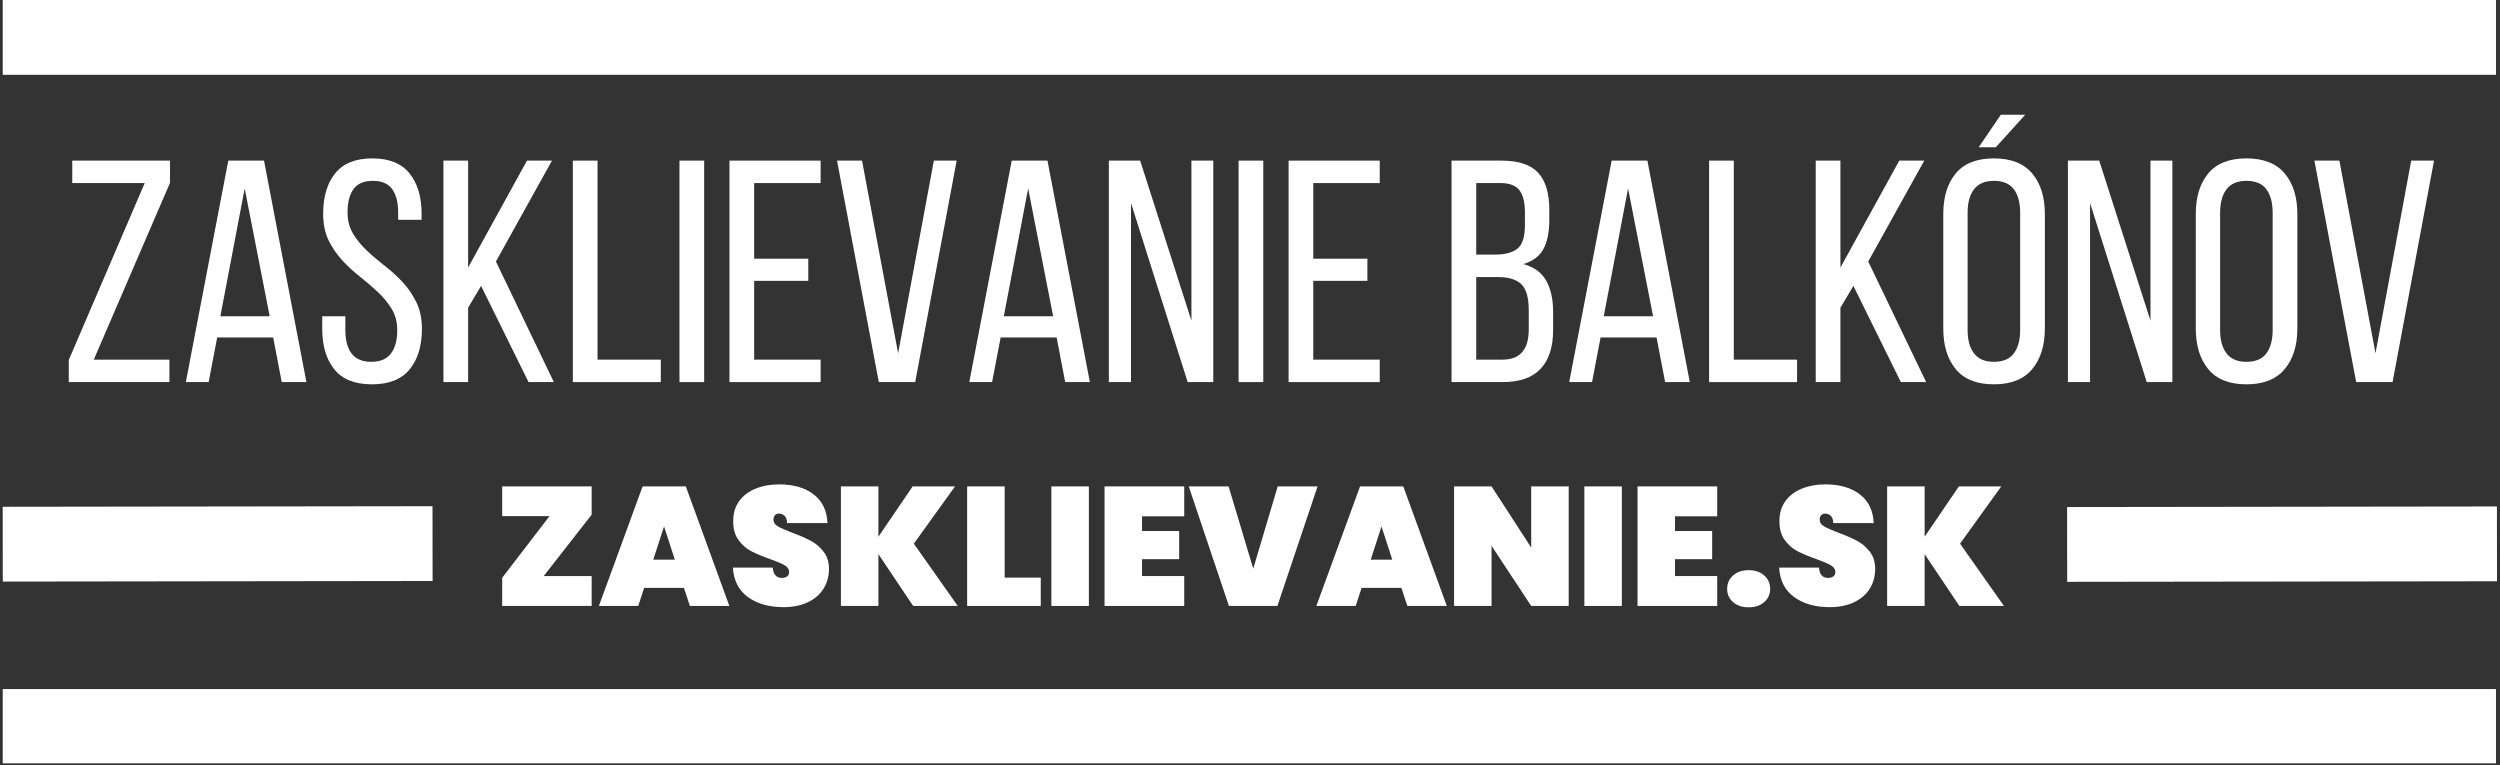 <?xml version="1.0" encoding="UTF-8"?> <svg xmlns="http://www.w3.org/2000/svg" xmlns:xlink="http://www.w3.org/1999/xlink" width="1000" zoomAndPan="magnify" viewBox="0 0 750 229.5" height="306" preserveAspectRatio="xMidYMid meet" version="1.0"><rect x="0" y="0" width="750" height="229.5" fill="#333333" stroke="none"/><defs><g></g><clipPath id="a904ee46f5"><path d="M 0.816 0 L 749.184 0 L 749.184 23 L 0.816 23 Z M 0.816 0 " clip-rule="nonzero"></path></clipPath><clipPath id="e262fe2dc8"><path d="M 0.816 206 L 749.184 206 L 749.184 229 L 0.816 229 Z M 0.816 206 " clip-rule="nonzero"></path></clipPath><clipPath id="5f89c8ddcf"><path d="M 0.816 36 L 257 36 L 257 229 L 0.816 229 Z M 0.816 36 " clip-rule="nonzero"></path></clipPath><clipPath id="6dcf16dc76"><path d="M 493 36 L 749.184 36 L 749.184 229 L 493 229 Z M 493 36 " clip-rule="nonzero"></path></clipPath></defs><g fill="#ffffff" fill-opacity="1"><g transform="translate(17.884, 114.626)"><g><path d="M 32.938 0 L 2.75 0 L 2.75 -6.641 L 25.531 -59.703 L 3.797 -59.703 L 3.797 -66.438 L 33.125 -66.438 L 33.125 -59.797 L 10.25 -6.734 L 32.938 -6.734 Z M 32.938 0 "></path></g></g></g><g fill="#ffffff" fill-opacity="1"><g transform="translate(53.861, 114.626)"><g><path d="M 11.297 -13.391 L 8.734 0 L 1.891 0 L 14.625 -66.438 L 25.344 -66.438 L 38.062 0 L 30.656 0 L 28.094 -13.391 Z M 12.25 -19.75 L 27.047 -19.75 L 19.547 -58.094 Z M 12.25 -19.75 "></path></g></g></g><g fill="#ffffff" fill-opacity="1"><g transform="translate(93.919, 114.626)"><g><path d="M 17.75 -67.109 C 22.812 -67.109 26.547 -65.602 28.953 -62.594 C 31.359 -59.594 32.562 -55.562 32.562 -50.5 L 32.562 -48.688 L 25.531 -48.688 L 25.531 -50.875 C 25.531 -53.914 24.926 -56.258 23.719 -57.906 C 22.52 -59.551 20.594 -60.375 17.938 -60.375 C 15.281 -60.375 13.348 -59.551 12.141 -57.906 C 10.941 -56.258 10.344 -53.945 10.344 -50.969 C 10.344 -48.5 10.895 -46.348 12 -44.516 C 13.113 -42.68 14.492 -40.988 16.141 -39.438 C 17.785 -37.883 19.57 -36.363 21.5 -34.875 C 23.426 -33.395 25.211 -31.77 26.859 -30 C 28.504 -28.227 29.879 -26.219 30.984 -23.969 C 32.098 -21.719 32.656 -19.047 32.656 -15.953 C 32.656 -10.891 31.438 -6.852 29 -3.844 C 26.562 -0.832 22.781 0.672 17.656 0.672 C 12.531 0.672 8.766 -0.832 6.359 -3.844 C 3.953 -6.852 2.75 -10.891 2.75 -15.953 L 2.75 -19.75 L 9.688 -19.75 L 9.688 -15.562 C 9.688 -12.531 10.316 -10.191 11.578 -8.547 C 12.848 -6.898 14.812 -6.078 17.469 -6.078 C 20.125 -6.078 22.082 -6.898 23.344 -8.547 C 24.613 -10.191 25.25 -12.531 25.25 -15.562 C 25.25 -18.031 24.691 -20.164 23.578 -21.969 C 22.473 -23.77 21.098 -25.445 19.453 -27 C 17.805 -28.551 16.035 -30.07 14.141 -31.562 C 12.242 -33.051 10.473 -34.68 8.828 -36.453 C 7.18 -38.223 5.801 -40.227 4.688 -42.469 C 3.582 -44.719 3.031 -47.395 3.031 -50.5 C 3.031 -55.625 4.234 -59.672 6.641 -62.641 C 9.047 -65.617 12.75 -67.109 17.75 -67.109 Z M 17.75 -67.109 "></path></g></g></g><g fill="#ffffff" fill-opacity="1"><g transform="translate(129.232, 114.626)"><g><path d="M 15.094 -28.859 L 11.203 -22.312 L 11.203 0 L 3.797 0 L 3.797 -66.438 L 11.203 -66.438 L 11.203 -34.359 L 28.859 -66.438 L 36.359 -66.438 L 19.547 -36.172 L 36.922 0 L 29.328 0 Z M 15.094 -28.859 "></path></g></g></g><g fill="#ffffff" fill-opacity="1"><g transform="translate(168.056, 114.626)"><g><path d="M 3.797 0 L 3.797 -66.438 L 11.203 -66.438 L 11.203 -6.734 L 30.188 -6.734 L 30.188 0 Z M 3.797 0 "></path></g></g></g><g fill="#ffffff" fill-opacity="1"><g transform="translate(200.046, 114.626)"><g><path d="M 11.203 -66.438 L 11.203 0 L 3.797 0 L 3.797 -66.438 Z M 11.203 -66.438 "></path></g></g></g><g fill="#ffffff" fill-opacity="1"><g transform="translate(215.045, 114.626)"><g><path d="M 27.438 -37.016 L 27.438 -30.375 L 11.203 -30.375 L 11.203 -6.734 L 31.141 -6.734 L 31.141 0 L 3.797 0 L 3.797 -66.438 L 31.141 -66.438 L 31.141 -59.703 L 11.203 -59.703 L 11.203 -37.016 Z M 27.438 -37.016 "></path></g></g></g><g fill="#ffffff" fill-opacity="1"><g transform="translate(249.218, 114.626)"><g><path d="M 9.391 -66.438 L 20.219 -8.641 L 30.938 -66.438 L 37.781 -66.438 L 25.344 0 L 14.422 0 L 1.891 -66.438 Z M 9.391 -66.438 "></path></g></g></g><g fill="#ffffff" fill-opacity="1"><g transform="translate(288.897, 114.626)"><g><path d="M 11.297 -13.391 L 8.734 0 L 1.891 0 L 14.625 -66.438 L 25.344 -66.438 L 38.062 0 L 30.656 0 L 28.094 -13.391 Z M 12.25 -19.75 L 27.047 -19.75 L 19.547 -58.094 Z M 12.25 -19.75 "></path></g></g></g><g fill="#ffffff" fill-opacity="1"><g transform="translate(328.956, 114.626)"><g><path d="M 10.344 0 L 3.703 0 L 3.703 -66.438 L 13.094 -66.438 L 28.469 -18.422 L 28.469 -66.438 L 35.031 -66.438 L 35.031 0 L 27.344 0 L 10.344 -53.719 Z M 10.344 0 "></path></g></g></g><g fill="#ffffff" fill-opacity="1"><g transform="translate(367.78, 114.626)"><g><path d="M 11.203 -66.438 L 11.203 0 L 3.797 0 L 3.797 -66.438 Z M 11.203 -66.438 "></path></g></g></g><g fill="#ffffff" fill-opacity="1"><g transform="translate(382.779, 114.626)"><g><path d="M 27.438 -37.016 L 27.438 -30.375 L 11.203 -30.375 L 11.203 -6.734 L 31.141 -6.734 L 31.141 0 L 3.797 0 L 3.797 -66.438 L 31.141 -66.438 L 31.141 -59.703 L 11.203 -59.703 L 11.203 -37.016 Z M 27.438 -37.016 "></path></g></g></g><g fill="#ffffff" fill-opacity="1"><g transform="translate(416.952, 114.626)"><g></g></g></g><g fill="#ffffff" fill-opacity="1"><g transform="translate(431.666, 114.626)"><g><path d="M 18.703 -66.438 C 23.891 -66.438 27.586 -65.219 29.797 -62.781 C 32.016 -60.352 33.125 -56.672 33.125 -51.734 L 33.125 -48.594 C 33.125 -45.051 32.551 -42.188 31.406 -40 C 30.27 -37.82 28.25 -36.289 25.344 -35.406 C 28.57 -34.52 30.863 -32.844 32.219 -30.375 C 33.582 -27.906 34.266 -24.836 34.266 -21.172 L 34.266 -15.562 C 34.266 -10.562 33.031 -6.719 30.562 -4.031 C 28.094 -1.344 24.266 0 19.078 0 L 3.797 0 L 3.797 -66.438 Z M 16.891 -38.25 C 19.867 -38.25 22.098 -38.848 23.578 -40.047 C 25.066 -41.254 25.812 -43.598 25.812 -47.078 L 25.812 -50.969 C 25.812 -53.945 25.258 -56.145 24.156 -57.562 C 23.051 -58.988 21.172 -59.703 18.516 -59.703 L 11.203 -59.703 L 11.203 -38.25 Z M 19.078 -6.734 C 24.328 -6.734 26.953 -9.738 26.953 -15.75 L 26.953 -21.641 C 26.953 -25.379 26.207 -27.957 24.719 -29.375 C 23.238 -30.801 20.883 -31.516 17.656 -31.516 L 11.203 -31.516 L 11.203 -6.734 Z M 19.078 -6.734 "></path></g></g></g><g fill="#ffffff" fill-opacity="1"><g transform="translate(468.876, 114.626)"><g><path d="M 11.297 -13.391 L 8.734 0 L 1.891 0 L 14.625 -66.438 L 25.344 -66.438 L 38.062 0 L 30.656 0 L 28.094 -13.391 Z M 12.25 -19.75 L 27.047 -19.75 L 19.547 -58.094 Z M 12.25 -19.75 "></path></g></g></g><g fill="#ffffff" fill-opacity="1"><g transform="translate(508.935, 114.626)"><g><path d="M 3.797 0 L 3.797 -66.438 L 11.203 -66.438 L 11.203 -6.734 L 30.188 -6.734 L 30.188 0 Z M 3.797 0 "></path></g></g></g><g fill="#ffffff" fill-opacity="1"><g transform="translate(540.925, 114.626)"><g><path d="M 15.094 -28.859 L 11.203 -22.312 L 11.203 0 L 3.797 0 L 3.797 -66.438 L 11.203 -66.438 L 11.203 -34.359 L 28.859 -66.438 L 36.359 -66.438 L 19.547 -36.172 L 36.922 0 L 29.328 0 Z M 15.094 -28.859 "></path></g></g></g><g fill="#ffffff" fill-opacity="1"><g transform="translate(579.75, 114.626)"><g><path d="M 27.812 -80.203 L 18.984 -70.438 L 13.859 -70.438 L 20.5 -80.203 Z M 18.422 -67.109 C 23.547 -67.109 27.375 -65.602 29.906 -62.594 C 32.438 -59.594 33.703 -55.531 33.703 -50.406 L 33.703 -16.047 C 33.703 -10.984 32.438 -6.93 29.906 -3.891 C 27.375 -0.848 23.547 0.672 18.422 0.672 C 13.285 0.672 9.469 -0.848 6.969 -3.891 C 4.477 -6.93 3.234 -10.984 3.234 -16.047 L 3.234 -50.406 C 3.234 -55.531 4.477 -59.594 6.969 -62.594 C 9.469 -65.602 13.285 -67.109 18.422 -67.109 Z M 18.422 -60.375 C 15.754 -60.375 13.77 -59.535 12.469 -57.859 C 11.176 -56.18 10.531 -53.82 10.531 -50.781 L 10.531 -15.656 C 10.531 -12.625 11.176 -10.27 12.469 -8.594 C 13.77 -6.914 15.754 -6.078 18.422 -6.078 C 21.141 -6.078 23.129 -6.914 24.391 -8.594 C 25.66 -10.27 26.297 -12.625 26.297 -15.656 L 26.297 -50.781 C 26.297 -53.82 25.66 -56.18 24.391 -57.859 C 23.129 -59.535 21.141 -60.375 18.422 -60.375 Z M 18.422 -60.375 "></path></g></g></g><g fill="#ffffff" fill-opacity="1"><g transform="translate(616.676, 114.626)"><g><path d="M 10.344 0 L 3.703 0 L 3.703 -66.438 L 13.094 -66.438 L 28.469 -18.422 L 28.469 -66.438 L 35.031 -66.438 L 35.031 0 L 27.344 0 L 10.344 -53.719 Z M 10.344 0 "></path></g></g></g><g fill="#ffffff" fill-opacity="1"><g transform="translate(655.501, 114.626)"><g><path d="M 3.234 -50.406 C 3.234 -55.531 4.477 -59.594 6.969 -62.594 C 9.469 -65.602 13.285 -67.109 18.422 -67.109 C 23.547 -67.109 27.375 -65.602 29.906 -62.594 C 32.438 -59.594 33.703 -55.531 33.703 -50.406 L 33.703 -16.047 C 33.703 -10.984 32.438 -6.93 29.906 -3.891 C 27.375 -0.848 23.547 0.672 18.422 0.672 C 13.285 0.672 9.469 -0.848 6.969 -3.891 C 4.477 -6.93 3.234 -10.984 3.234 -16.047 Z M 10.531 -15.656 C 10.531 -12.625 11.176 -10.27 12.469 -8.594 C 13.77 -6.914 15.754 -6.078 18.422 -6.078 C 21.141 -6.078 23.129 -6.914 24.391 -8.594 C 25.66 -10.27 26.297 -12.625 26.297 -15.656 L 26.297 -50.781 C 26.297 -53.82 25.66 -56.18 24.391 -57.859 C 23.129 -59.535 21.141 -60.375 18.422 -60.375 C 15.754 -60.375 13.77 -59.535 12.469 -57.859 C 11.176 -56.18 10.531 -53.82 10.531 -50.781 Z M 10.531 -15.656 "></path></g></g></g><g fill="#ffffff" fill-opacity="1"><g transform="translate(692.427, 114.626)"><g><path d="M 9.391 -66.438 L 20.219 -8.641 L 30.938 -66.438 L 37.781 -66.438 L 25.344 0 L 14.422 0 L 1.891 -66.438 Z M 9.391 -66.438 "></path></g></g></g><g fill="#ffffff" fill-opacity="1"><g transform="translate(148.125, 181.784)"><g><path d="M 14.984 -8.969 L 29.375 -8.969 L 29.375 0 L 2.531 0 L 2.531 -8.453 L 16.719 -26.938 L 2.531 -26.938 L 2.531 -35.859 L 29.375 -35.859 L 29.375 -27.391 Z M 14.984 -8.969 "></path></g></g></g><g fill="#ffffff" fill-opacity="1"><g transform="translate(179.669, 181.784)"><g><path d="M 25.516 -5.422 L 13.578 -5.422 L 11.797 0 L 0 0 L 13.109 -35.859 L 26.078 -35.859 L 39.141 0 L 27.297 0 Z M 22.781 -13.875 L 19.547 -23.859 L 16.312 -13.875 Z M 22.781 -13.875 "></path></g></g></g><g fill="#ffffff" fill-opacity="1"><g transform="translate(218.453, 181.784)"><g><path d="M 16.562 0.359 C 12.27 0.359 8.727 -0.645 5.938 -2.656 C 3.156 -4.664 1.648 -7.613 1.422 -11.5 L 13.375 -11.5 C 13.539 -9.438 14.453 -8.406 16.109 -8.406 C 16.711 -8.406 17.223 -8.547 17.641 -8.828 C 18.066 -9.117 18.281 -9.566 18.281 -10.172 C 18.281 -11.016 17.82 -11.695 16.906 -12.219 C 16 -12.75 14.582 -13.352 12.656 -14.031 C 10.363 -14.844 8.461 -15.633 6.953 -16.406 C 5.453 -17.188 4.16 -18.316 3.078 -19.797 C 2.004 -21.285 1.484 -23.191 1.516 -25.516 C 1.516 -27.848 2.113 -29.832 3.312 -31.469 C 4.508 -33.102 6.145 -34.344 8.219 -35.188 C 10.301 -36.039 12.645 -36.469 15.25 -36.469 C 19.633 -36.469 23.117 -35.453 25.703 -33.422 C 28.285 -31.398 29.645 -28.547 29.781 -24.859 L 17.672 -24.859 C 17.641 -25.879 17.383 -26.609 16.906 -27.047 C 16.438 -27.484 15.863 -27.703 15.188 -27.703 C 14.719 -27.703 14.332 -27.539 14.031 -27.219 C 13.727 -26.895 13.578 -26.445 13.578 -25.875 C 13.578 -25.062 14.02 -24.395 14.906 -23.875 C 15.801 -23.352 17.227 -22.723 19.188 -21.984 C 21.445 -21.141 23.312 -20.328 24.781 -19.547 C 26.25 -18.766 27.523 -17.68 28.609 -16.297 C 29.691 -14.922 30.234 -13.188 30.234 -11.094 C 30.234 -8.895 29.691 -6.926 28.609 -5.188 C 27.523 -3.445 25.953 -2.086 23.891 -1.109 C 21.836 -0.129 19.395 0.359 16.562 0.359 Z M 16.562 0.359 "></path></g></g></g><g fill="#ffffff" fill-opacity="1"><g transform="translate(249.743, 181.784)"><g><path d="M 24.203 0 L 13.781 -15.547 L 13.781 0 L 2.531 0 L 2.531 -35.859 L 13.781 -35.859 L 13.781 -20.766 L 24.047 -35.859 L 36.766 -35.859 L 24.406 -18.688 L 37.578 0 Z M 24.203 0 "></path></g></g></g><g fill="#ffffff" fill-opacity="1"><g transform="translate(287.616, 181.784)"><g><path d="M 13.781 -8.5 L 24.609 -8.5 L 24.609 0 L 2.531 0 L 2.531 -35.859 L 13.781 -35.859 Z M 13.781 -8.5 "></path></g></g></g><g fill="#ffffff" fill-opacity="1"><g transform="translate(312.881, 181.784)"><g><path d="M 13.781 -35.859 L 13.781 0 L 2.531 0 L 2.531 -35.859 Z M 13.781 -35.859 "></path></g></g></g><g fill="#ffffff" fill-opacity="1"><g transform="translate(328.83, 181.784)"><g><path d="M 13.781 -26.891 L 13.781 -22.484 L 24.922 -22.484 L 24.922 -14.031 L 13.781 -14.031 L 13.781 -8.969 L 26.438 -8.969 L 26.438 0 L 2.531 0 L 2.531 -35.859 L 26.438 -35.859 L 26.438 -26.891 Z M 13.781 -26.891 "></path></g></g></g><g fill="#ffffff" fill-opacity="1"><g transform="translate(356.627, 181.784)"><g><path d="M 38.641 -35.859 L 26.594 0 L 12.047 0 L 0 -35.859 L 11.953 -35.859 L 19.344 -11.188 L 26.688 -35.859 Z M 38.641 -35.859 "></path></g></g></g><g fill="#ffffff" fill-opacity="1"><g transform="translate(394.904, 181.784)"><g><path d="M 25.516 -5.422 L 13.578 -5.422 L 11.797 0 L 0 0 L 13.109 -35.859 L 26.078 -35.859 L 39.141 0 L 27.297 0 Z M 22.781 -13.875 L 19.547 -23.859 L 16.312 -13.875 Z M 22.781 -13.875 "></path></g></g></g><g fill="#ffffff" fill-opacity="1"><g transform="translate(433.688, 181.784)"><g><path d="M 36.922 0 L 25.672 0 L 13.781 -18.031 L 13.781 0 L 2.531 0 L 2.531 -35.859 L 13.781 -35.859 L 25.672 -17.516 L 25.672 -35.859 L 36.922 -35.859 Z M 36.922 0 "></path></g></g></g><g fill="#ffffff" fill-opacity="1"><g transform="translate(472.776, 181.784)"><g><path d="M 13.781 -35.859 L 13.781 0 L 2.531 0 L 2.531 -35.859 Z M 13.781 -35.859 "></path></g></g></g><g fill="#ffffff" fill-opacity="1"><g transform="translate(488.725, 181.784)"><g><path d="M 13.781 -26.891 L 13.781 -22.484 L 24.922 -22.484 L 24.922 -14.031 L 13.781 -14.031 L 13.781 -8.969 L 26.438 -8.969 L 26.438 0 L 2.531 0 L 2.531 -35.859 L 26.438 -35.859 L 26.438 -26.891 Z M 13.781 -26.891 "></path></g></g></g><g fill="#ffffff" fill-opacity="1"><g transform="translate(516.522, 181.784)"><g><path d="M 8.109 0.406 C 6.148 0.406 4.578 -0.113 3.391 -1.156 C 2.211 -2.207 1.625 -3.523 1.625 -5.109 C 1.625 -6.734 2.211 -8.078 3.391 -9.141 C 4.578 -10.203 6.148 -10.734 8.109 -10.734 C 10.023 -10.734 11.57 -10.203 12.75 -9.141 C 13.938 -8.078 14.531 -6.734 14.531 -5.109 C 14.531 -3.523 13.938 -2.207 12.75 -1.156 C 11.57 -0.113 10.023 0.406 8.109 0.406 Z M 8.109 0.406 "></path></g></g></g><g fill="#ffffff" fill-opacity="1"><g transform="translate(532.319, 181.784)"><g><path d="M 16.562 0.359 C 12.27 0.359 8.727 -0.645 5.938 -2.656 C 3.156 -4.664 1.648 -7.613 1.422 -11.5 L 13.375 -11.5 C 13.539 -9.438 14.453 -8.406 16.109 -8.406 C 16.711 -8.406 17.223 -8.547 17.641 -8.828 C 18.066 -9.117 18.281 -9.566 18.281 -10.172 C 18.281 -11.016 17.82 -11.695 16.906 -12.219 C 16 -12.75 14.582 -13.352 12.656 -14.031 C 10.363 -14.844 8.461 -15.633 6.953 -16.406 C 5.453 -17.188 4.16 -18.316 3.078 -19.797 C 2.004 -21.285 1.484 -23.191 1.516 -25.516 C 1.516 -27.848 2.113 -29.832 3.312 -31.469 C 4.508 -33.102 6.145 -34.344 8.219 -35.188 C 10.301 -36.039 12.645 -36.469 15.25 -36.469 C 19.633 -36.469 23.117 -35.453 25.703 -33.422 C 28.285 -31.398 29.645 -28.547 29.781 -24.859 L 17.672 -24.859 C 17.641 -25.879 17.383 -26.609 16.906 -27.047 C 16.438 -27.484 15.863 -27.703 15.188 -27.703 C 14.719 -27.703 14.332 -27.539 14.031 -27.219 C 13.727 -26.895 13.578 -26.445 13.578 -25.875 C 13.578 -25.062 14.02 -24.395 14.906 -23.875 C 15.801 -23.352 17.227 -22.723 19.188 -21.984 C 21.445 -21.141 23.312 -20.328 24.781 -19.547 C 26.25 -18.766 27.523 -17.68 28.609 -16.297 C 29.691 -14.922 30.234 -13.188 30.234 -11.094 C 30.234 -8.895 29.691 -6.926 28.609 -5.188 C 27.523 -3.445 25.953 -2.086 23.891 -1.109 C 21.836 -0.129 19.395 0.359 16.562 0.359 Z M 16.562 0.359 "></path></g></g></g><g fill="#ffffff" fill-opacity="1"><g transform="translate(563.609, 181.784)"><g><path d="M 24.203 0 L 13.781 -15.547 L 13.781 0 L 2.531 0 L 2.531 -35.859 L 13.781 -35.859 L 13.781 -20.766 L 24.047 -35.859 L 36.766 -35.859 L 24.406 -18.688 L 37.578 0 Z M 24.203 0 "></path></g></g></g><g clip-path="url(#a904ee46f5)"><path stroke-linecap="butt" transform="matrix(0.748, 0, 0, 0.748, 0.815, 0.001)" fill="none" stroke-linejoin="miter" d="M 0.002 15 L 999.972 15 " stroke="#ffffff" stroke-width="30" stroke-opacity="1" stroke-miterlimit="4"></path></g><g clip-path="url(#e262fe2dc8)"><path stroke-linecap="butt" transform="matrix(0.748, 0, 0, 0.748, 0.815, 206.719)" fill="none" stroke-linejoin="miter" d="M 0.002 15.001 L 999.972 15.001 " stroke="#ffffff" stroke-width="30" stroke-opacity="1" stroke-miterlimit="4"></path></g><g clip-path="url(#5f89c8ddcf)"><path stroke-linecap="butt" transform="matrix(0.748, -0.001, 0.001, 0.748, 0.801, 152.031)" fill="none" stroke-linejoin="miter" d="M 0.002 15.002 L 172.392 14.999 " stroke="#ffffff" stroke-width="30" stroke-opacity="1" stroke-miterlimit="4"></path></g><g clip-path="url(#6dcf16dc76)"><path stroke-linecap="butt" transform="matrix(0.748, -0.001, 0.001, 0.748, 620.126, 152.113)" fill="none" stroke-linejoin="miter" d="M 0 15.001 L 172.391 14.998 " stroke="#ffffff" stroke-width="30" stroke-opacity="1" stroke-miterlimit="4"></path></g></svg> 